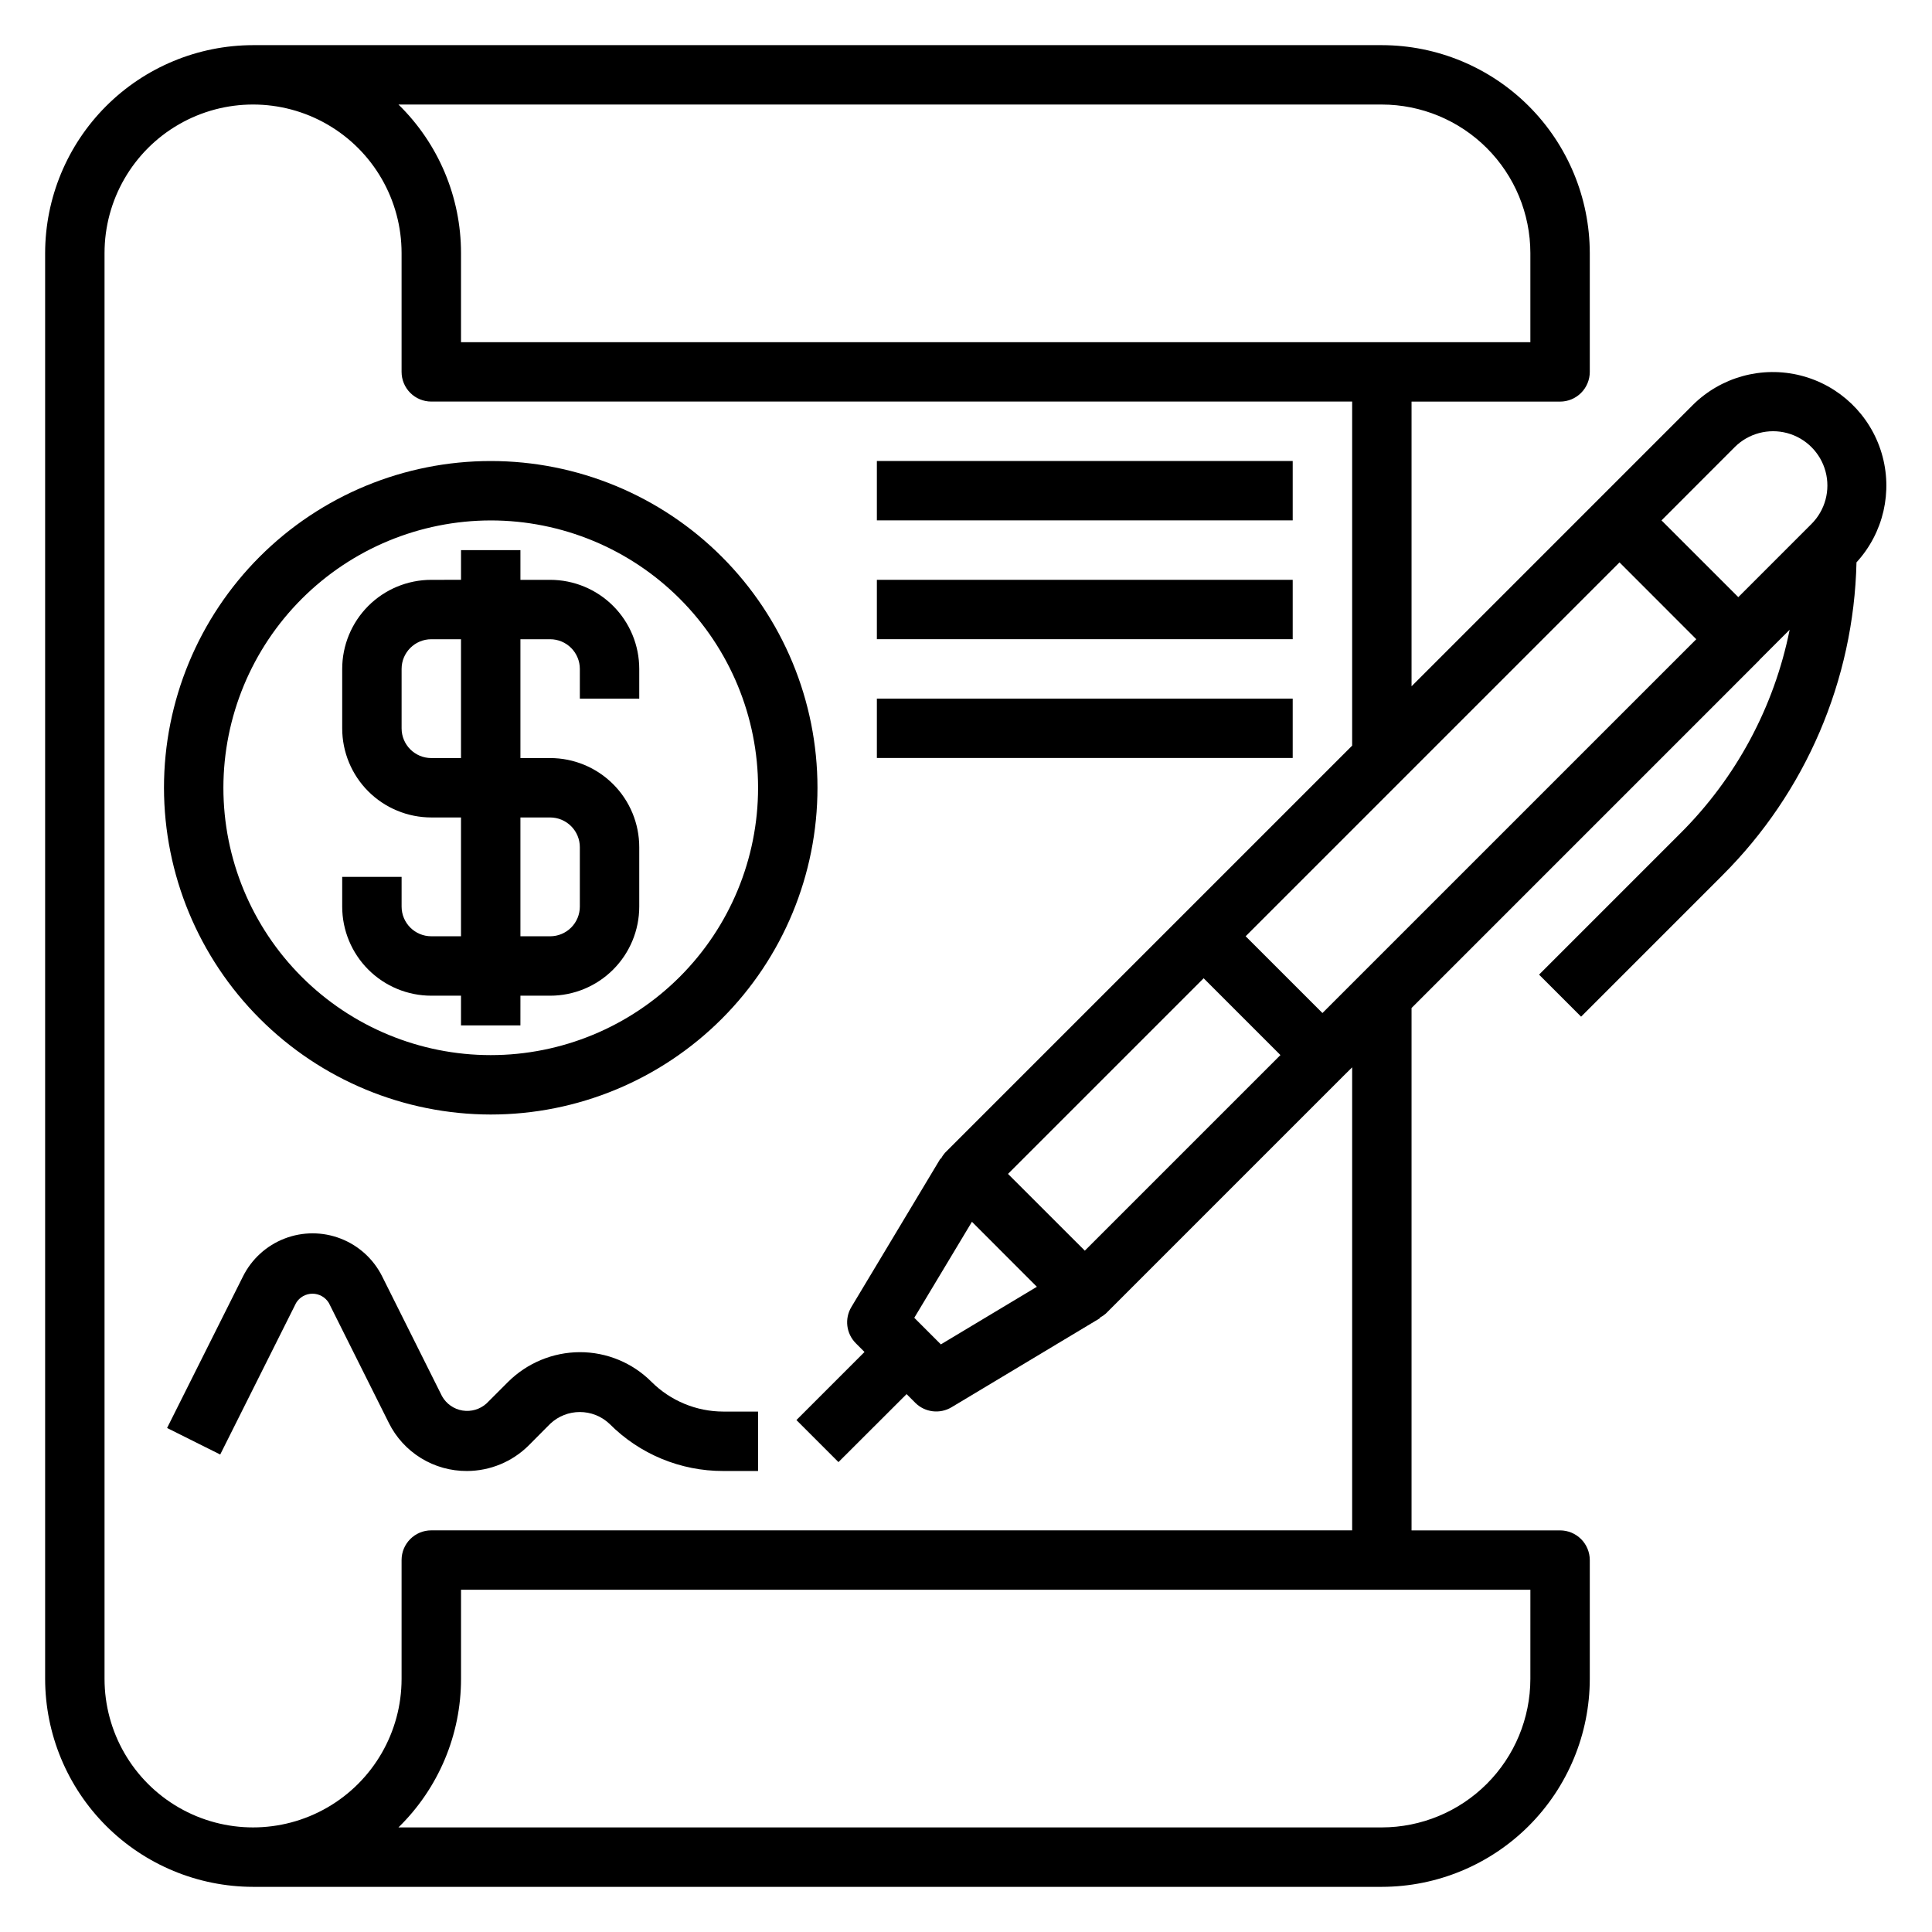 <?xml version="1.0" encoding="UTF-8"?>
<!-- Uploaded to: ICON Repo, www.svgrepo.com, Generator: ICON Repo Mixer Tools -->
<svg fill="#000000" width="800px" height="800px" version="1.1" viewBox="144 144 512 512" xmlns="http://www.w3.org/2000/svg">
 <g>
  <path d="m589.31 364.84-37.445 37.445 11.141 11.141 37.445-37.445v-0.004c22.098-22.031 34.828-51.75 35.539-82.945 7.16-7.809 9.688-18.801 6.656-28.949-3.027-10.145-11.168-17.957-21.43-20.562-10.266-2.606-21.145 0.375-28.648 7.852l-24.961 24.961-49.531 49.539v-75.445h39.359c2.09 0 4.09-0.828 5.566-2.305 1.477-1.477 2.309-3.481 2.309-5.566v-31.488c-0.02-14.609-5.832-28.613-16.16-38.945-10.332-10.328-24.336-16.141-38.945-16.16h-299.14c-14.609 0.02-28.613 5.832-38.945 16.16-10.328 10.332-16.141 24.336-16.16 38.945v377.86c0.02 14.609 5.832 28.613 16.16 38.945 10.332 10.328 24.336 16.141 38.945 16.16h299.14c14.609-0.02 28.613-5.832 38.945-16.16 10.328-10.332 16.141-24.336 16.16-38.945v-31.488c0-2.086-0.832-4.09-2.309-5.566-1.477-1.477-3.477-2.305-5.566-2.305h-39.359v-138.44l92.16-92.164v-0.047l8.047-8.039h-0.004c-4.102 20.457-14.184 39.238-28.969 53.965zm14.398-102.34v-0.004c3.637-3.633 8.934-5.055 13.902-3.727 4.965 1.332 8.844 5.211 10.176 10.176 1.332 4.965-0.086 10.266-3.723 13.902l-19.395 19.402-20.352-20.34zm-93.504-90.797c10.434 0.012 20.438 4.164 27.816 11.539 7.379 7.379 11.531 17.387 11.543 27.82v23.617h-283.39v-23.617c0.004-14.816-5.973-29.008-16.574-39.359zm39.359 417.22v-0.004c-0.012 10.438-4.164 20.441-11.543 27.82-7.379 7.379-17.383 11.527-27.816 11.543h-260.61c10.605-10.352 16.586-24.543 16.582-39.363v-23.613h283.39zm-47.23-39.359-244.04-0.004c-4.348 0-7.871 3.523-7.871 7.871v31.488c0 14.062-7.5 27.059-19.68 34.09s-27.184 7.031-39.359 0c-12.18-7.031-19.68-20.027-19.68-34.09v-377.86c0-14.062 7.5-27.055 19.68-34.086 12.176-7.031 27.18-7.031 39.359 0s19.68 20.023 19.68 34.086v31.488c0 2.086 0.828 4.09 2.305 5.566s3.481 2.305 5.566 2.305h244.04v91.184l-107.91 107.91v-0.004c-0.418 0.48-0.773 1.008-1.055 1.578l-0.125-0.078-23.617 39.359c-1.863 3.098-1.375 7.062 1.18 9.617l2.297 2.305-18.043 18.043 11.141 11.141 18.051-18.02 2.301 2.301c2.555 2.555 6.519 3.039 9.617 1.18l39.359-23.617-0.078-0.117c0.566-0.285 1.098-0.645 1.574-1.062l62.977-62.977 2.332-2.305zm-116.04-56.336 15.281-25.441 17.207 17.223-25.441 15.266zm24.836-38.133 51.848-51.844 20.348 20.355-51.836 51.832zm83.332-42.633-20.355-20.344 99.078-99.082 20.348 20.363z"/>
  <path d="m258.3 407.87h7.871v7.871h15.742l0.004-7.871h7.871c6.266 0 12.27-2.488 16.699-6.918 4.43-4.43 6.918-10.434 6.918-16.699v-15.742c0-6.266-2.488-12.273-6.918-16.699-4.43-4.43-10.434-6.918-16.699-6.918h-7.871v-31.488h7.871c2.09 0 4.09 0.828 5.566 2.305 1.477 1.477 2.309 3.481 2.309 5.566v7.871h15.742v-7.871c0-6.262-2.488-12.27-6.918-16.699-4.43-4.43-10.434-6.914-16.699-6.914h-7.871v-7.875h-15.742v7.871l-7.875 0.004c-6.262 0-12.27 2.484-16.699 6.914-4.426 4.43-6.914 10.438-6.914 16.699v15.746c0 6.262 2.488 12.27 6.914 16.699 4.43 4.426 10.438 6.914 16.699 6.914h7.871v31.488h-7.871c-4.348 0-7.871-3.523-7.871-7.871v-7.871h-15.742v7.871c0 6.266 2.488 12.27 6.914 16.699 4.43 4.43 10.438 6.918 16.699 6.918zm0-62.977c-4.348 0-7.871-3.523-7.871-7.871v-15.746c0-4.348 3.523-7.871 7.871-7.871h7.871v31.488zm23.617 15.742h7.871c2.09 0 4.09 0.832 5.566 2.309 1.477 1.477 2.309 3.477 2.309 5.566v15.742c0 2.09-0.832 4.09-2.309 5.566-1.477 1.477-3.477 2.305-5.566 2.305h-7.871z"/>
  <path d="m274.05 439.36c22.965 0 44.988-9.125 61.23-25.363 16.238-16.238 25.359-38.266 25.359-61.23s-9.121-44.988-25.359-61.23c-16.242-16.238-38.266-25.359-61.23-25.359s-44.992 9.121-61.23 25.359c-16.238 16.242-25.363 38.266-25.363 61.23 0.027 22.957 9.16 44.969 25.395 61.199 16.23 16.234 38.242 25.367 61.199 25.395zm0-157.44c18.789 0 36.809 7.465 50.098 20.75 13.285 13.289 20.75 31.309 20.75 50.098s-7.465 36.812-20.75 50.098c-13.289 13.285-31.309 20.75-50.098 20.75s-36.812-7.465-50.098-20.75c-13.285-13.285-20.75-31.309-20.75-50.098 0.016-18.785 7.488-36.793 20.77-50.074 13.285-13.285 31.293-20.754 50.078-20.773z"/>
  <path d="m376.38 266.17h110.2v15.734h-110.2z"/>
  <path d="m376.38 297.66h110.2v15.734h-110.2z"/>
  <path d="m376.38 329.14h110.2v15.734h-110.2z"/>
  <path d="m316.66 510.21c-5.031-5.051-11.871-7.883-19-7.871-7.125 0.023-13.953 2.852-19.004 7.871l-5.707 5.707c-1.723 1.566-4.066 2.262-6.367 1.891-2.297-0.371-4.301-1.773-5.441-3.805l-15.871-31.762c-2.293-4.586-6.215-8.152-11-10.004-4.781-1.852-10.082-1.852-14.867 0-4.781 1.852-8.703 5.418-10.996 10.004l-20.129 40.188 14.082 7.031 20.098-40.148v-0.004c0.914-1.527 2.566-2.465 4.348-2.465 1.785 0 3.434 0.938 4.352 2.465l15.879 31.762v0.004c1.91 3.852 4.867 7.086 8.527 9.34s7.883 3.438 12.184 3.414c6.125-0.016 12-2.445 16.348-6.762l5.691-5.727c4.414-4.184 11.332-4.184 15.746 0 7.973 8.02 18.824 12.516 30.133 12.488h9.227v-15.746h-9.227c-7.125-0.016-13.953-2.844-19.004-7.871z"/>
 </g>
</svg>